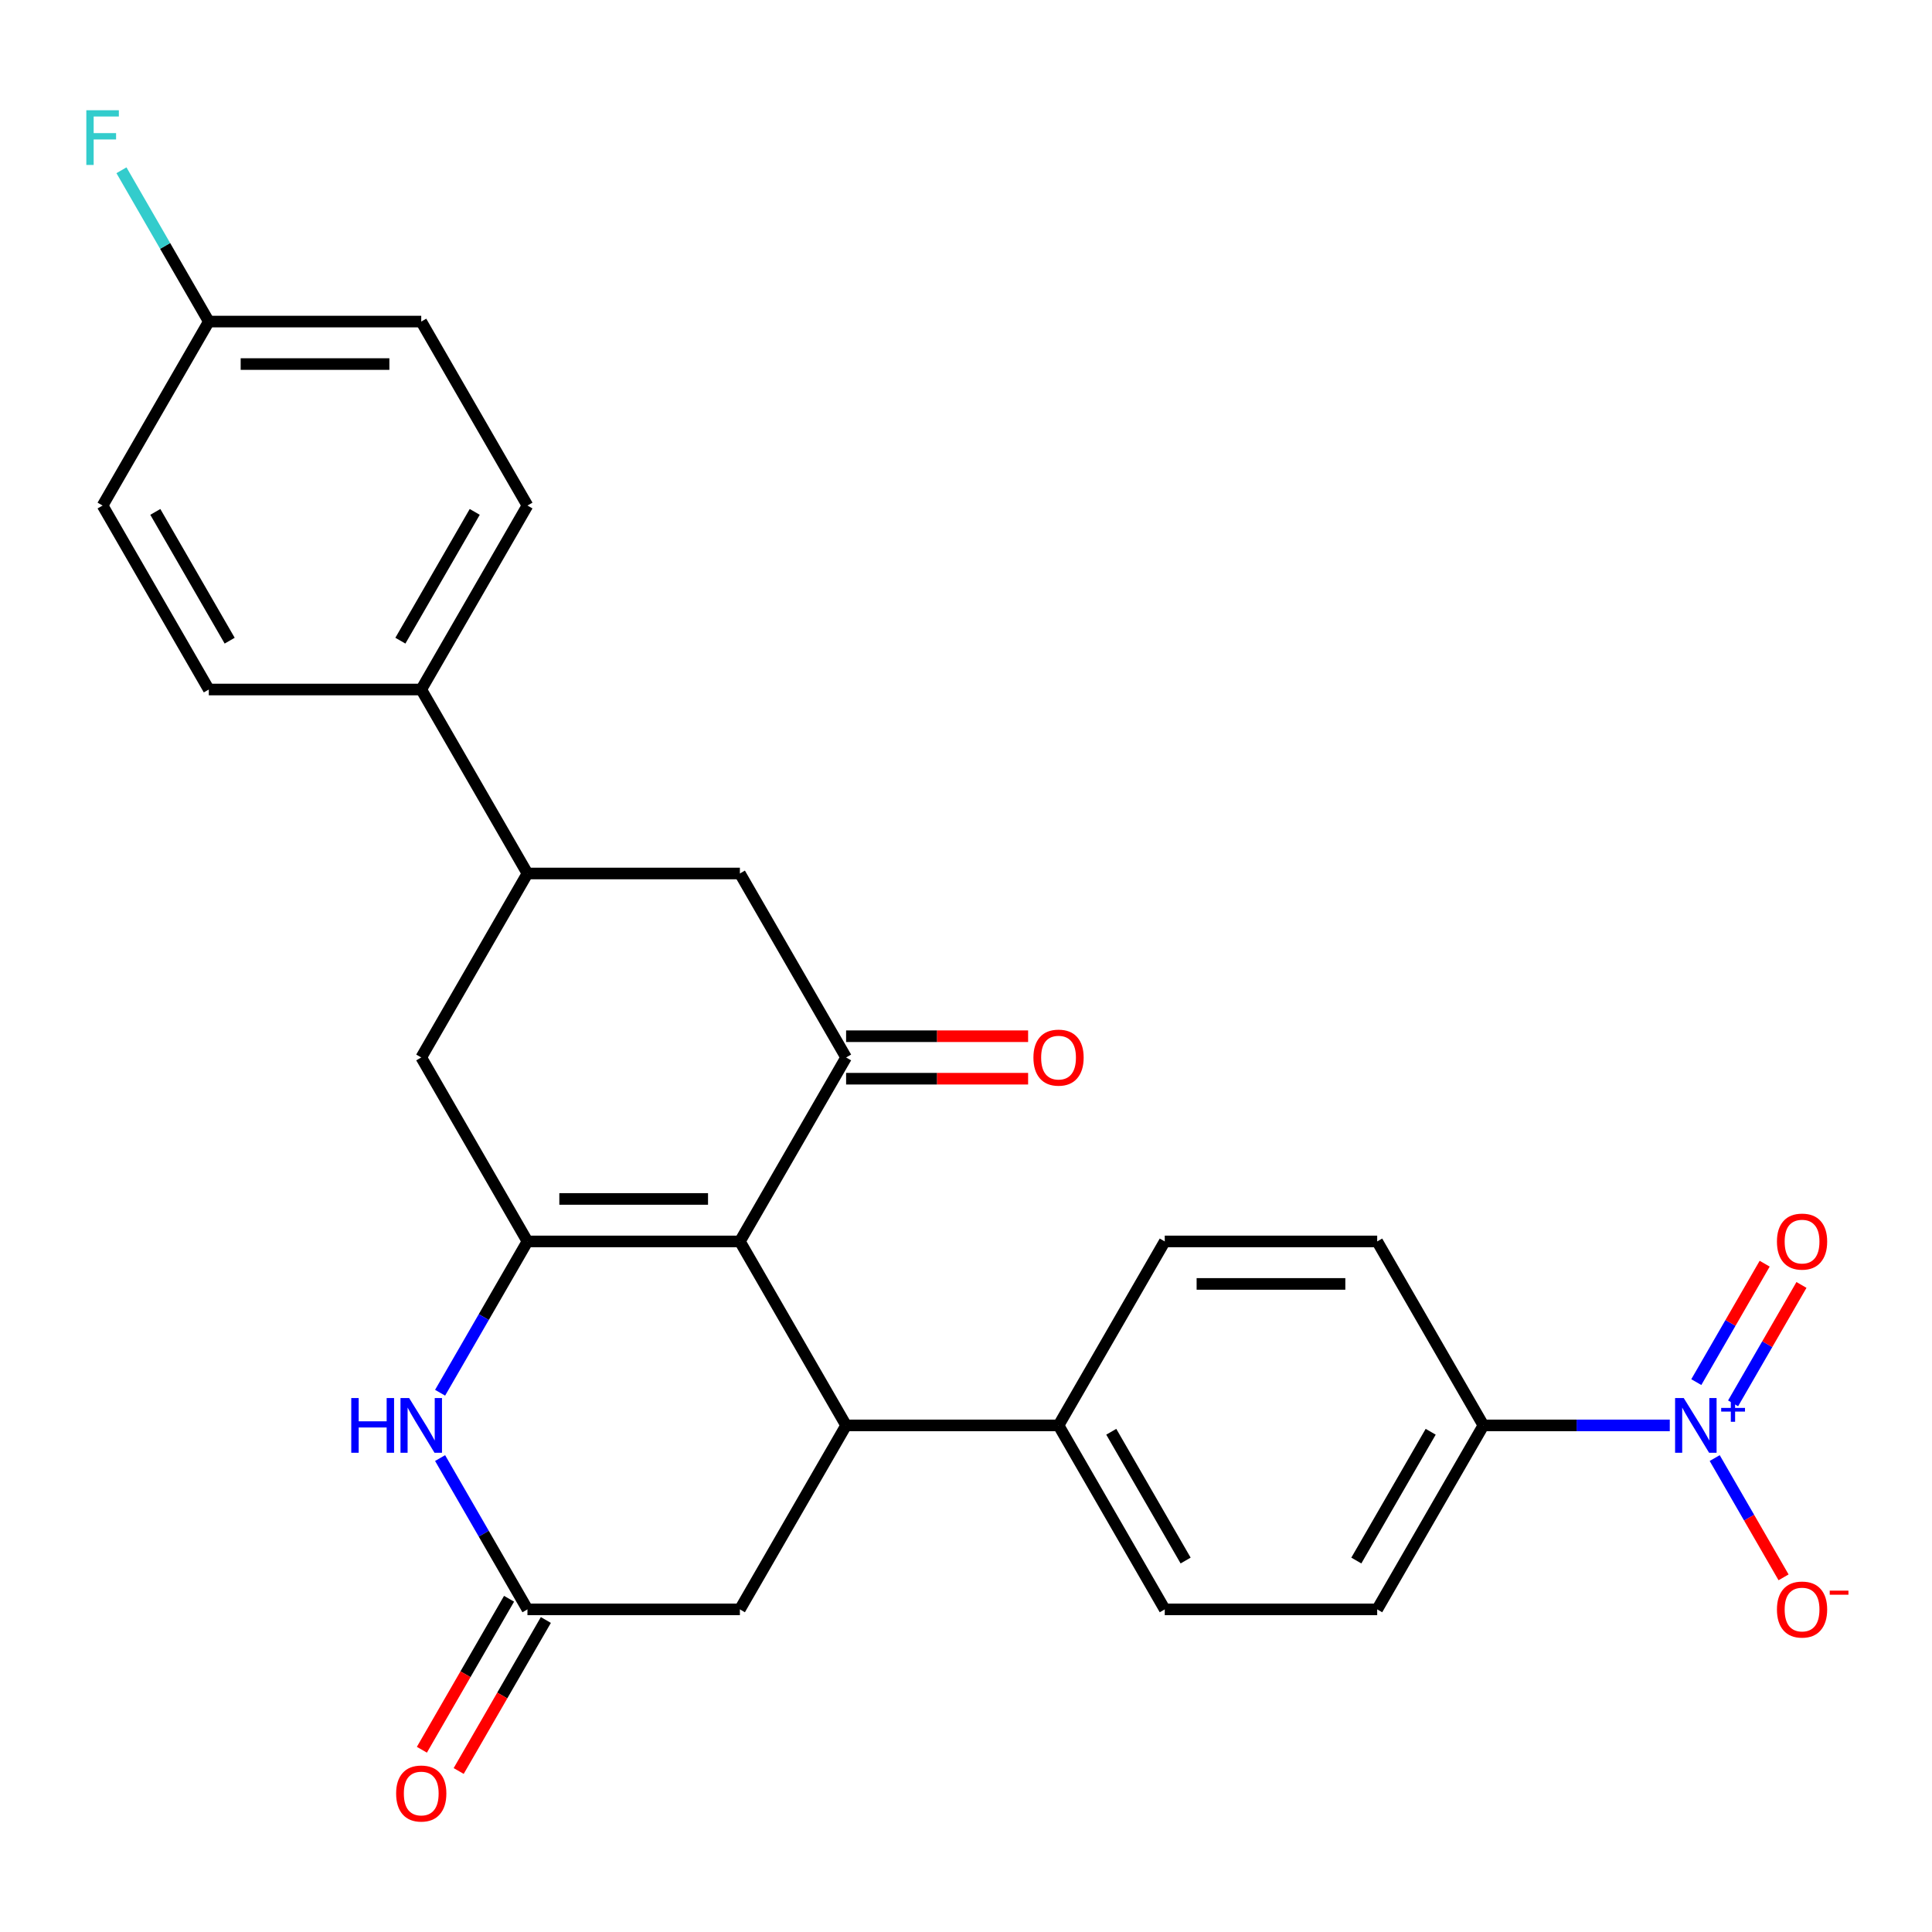 <?xml version='1.0' encoding='iso-8859-1'?>
<svg version='1.1' baseProfile='full'
              xmlns='http://www.w3.org/2000/svg'
                      xmlns:rdkit='http://www.rdkit.org/xml'
                      xmlns:xlink='http://www.w3.org/1999/xlink'
                  xml:space='preserve'
width='1000px' height='1000px' viewBox='0 0 1000 1000'>
<!-- END OF HEADER -->
<rect style='opacity:1.0;fill:#FFFFFF;stroke:none' width='1000' height='1000' x='0' y='0'> </rect>
<path class='bond-0' d='M 382.966,642.563 L 273.011,642.563' style='fill:none;fill-rule:evenodd;stroke:#000000;stroke-width:6px;stroke-linecap:butt;stroke-linejoin:miter;stroke-opacity:1' />
<path class='bond-0' d='M 366.473,620.572 L 289.505,620.572' style='fill:none;fill-rule:evenodd;stroke:#000000;stroke-width:6px;stroke-linecap:butt;stroke-linejoin:miter;stroke-opacity:1' />
<path class='bond-1' d='M 382.966,642.563 L 437.944,547.339' style='fill:none;fill-rule:evenodd;stroke:#000000;stroke-width:6px;stroke-linecap:butt;stroke-linejoin:miter;stroke-opacity:1' />
<path class='bond-2' d='M 382.966,642.563 L 437.944,737.787' style='fill:none;fill-rule:evenodd;stroke:#000000;stroke-width:6px;stroke-linecap:butt;stroke-linejoin:miter;stroke-opacity:1' />
<path class='bond-4' d='M 273.011,642.563 L 250.404,681.721' style='fill:none;fill-rule:evenodd;stroke:#000000;stroke-width:6px;stroke-linecap:butt;stroke-linejoin:miter;stroke-opacity:1' />
<path class='bond-4' d='M 250.404,681.721 L 227.796,720.878' style='fill:none;fill-rule:evenodd;stroke:#0000FF;stroke-width:6px;stroke-linecap:butt;stroke-linejoin:miter;stroke-opacity:1' />
<path class='bond-6' d='M 273.011,642.563 L 218.034,547.339' style='fill:none;fill-rule:evenodd;stroke:#000000;stroke-width:6px;stroke-linecap:butt;stroke-linejoin:miter;stroke-opacity:1' />
<path class='bond-8' d='M 437.944,547.339 L 382.966,452.116' style='fill:none;fill-rule:evenodd;stroke:#000000;stroke-width:6px;stroke-linecap:butt;stroke-linejoin:miter;stroke-opacity:1' />
<path class='bond-15' d='M 437.944,558.335 L 485.047,558.335' style='fill:none;fill-rule:evenodd;stroke:#000000;stroke-width:6px;stroke-linecap:butt;stroke-linejoin:miter;stroke-opacity:1' />
<path class='bond-15' d='M 485.047,558.335 L 532.15,558.335' style='fill:none;fill-rule:evenodd;stroke:#FF0000;stroke-width:6px;stroke-linecap:butt;stroke-linejoin:miter;stroke-opacity:1' />
<path class='bond-15' d='M 437.944,536.344 L 485.047,536.344' style='fill:none;fill-rule:evenodd;stroke:#000000;stroke-width:6px;stroke-linecap:butt;stroke-linejoin:miter;stroke-opacity:1' />
<path class='bond-15' d='M 485.047,536.344 L 532.15,536.344' style='fill:none;fill-rule:evenodd;stroke:#FF0000;stroke-width:6px;stroke-linecap:butt;stroke-linejoin:miter;stroke-opacity:1' />
<path class='bond-9' d='M 437.944,737.787 L 382.966,833.011' style='fill:none;fill-rule:evenodd;stroke:#000000;stroke-width:6px;stroke-linecap:butt;stroke-linejoin:miter;stroke-opacity:1' />
<path class='bond-11' d='M 437.944,737.787 L 547.899,737.787' style='fill:none;fill-rule:evenodd;stroke:#000000;stroke-width:6px;stroke-linecap:butt;stroke-linejoin:miter;stroke-opacity:1' />
<path class='bond-3' d='M 864.275,737.787 L 816.042,737.787' style='fill:none;fill-rule:evenodd;stroke:#0000FF;stroke-width:6px;stroke-linecap:butt;stroke-linejoin:miter;stroke-opacity:1' />
<path class='bond-3' d='M 816.042,737.787 L 767.809,737.787' style='fill:none;fill-rule:evenodd;stroke:#000000;stroke-width:6px;stroke-linecap:butt;stroke-linejoin:miter;stroke-opacity:1' />
<path class='bond-12' d='M 887.526,754.696 L 905.347,785.563' style='fill:none;fill-rule:evenodd;stroke:#0000FF;stroke-width:6px;stroke-linecap:butt;stroke-linejoin:miter;stroke-opacity:1' />
<path class='bond-12' d='M 905.347,785.563 L 923.169,816.43' style='fill:none;fill-rule:evenodd;stroke:#FF0000;stroke-width:6px;stroke-linecap:butt;stroke-linejoin:miter;stroke-opacity:1' />
<path class='bond-13' d='M 897.049,726.376 L 914.743,695.729' style='fill:none;fill-rule:evenodd;stroke:#0000FF;stroke-width:6px;stroke-linecap:butt;stroke-linejoin:miter;stroke-opacity:1' />
<path class='bond-13' d='M 914.743,695.729 L 932.437,665.082' style='fill:none;fill-rule:evenodd;stroke:#FF0000;stroke-width:6px;stroke-linecap:butt;stroke-linejoin:miter;stroke-opacity:1' />
<path class='bond-13' d='M 878.004,715.381 L 895.698,684.733' style='fill:none;fill-rule:evenodd;stroke:#0000FF;stroke-width:6px;stroke-linecap:butt;stroke-linejoin:miter;stroke-opacity:1' />
<path class='bond-13' d='M 895.698,684.733 L 913.392,654.086' style='fill:none;fill-rule:evenodd;stroke:#FF0000;stroke-width:6px;stroke-linecap:butt;stroke-linejoin:miter;stroke-opacity:1' />
<path class='bond-27' d='M 227.796,754.696 L 250.404,793.854' style='fill:none;fill-rule:evenodd;stroke:#0000FF;stroke-width:6px;stroke-linecap:butt;stroke-linejoin:miter;stroke-opacity:1' />
<path class='bond-27' d='M 250.404,793.854 L 273.011,833.011' style='fill:none;fill-rule:evenodd;stroke:#000000;stroke-width:6px;stroke-linecap:butt;stroke-linejoin:miter;stroke-opacity:1' />
<path class='bond-5' d='M 273.011,833.011 L 382.966,833.011' style='fill:none;fill-rule:evenodd;stroke:#000000;stroke-width:6px;stroke-linecap:butt;stroke-linejoin:miter;stroke-opacity:1' />
<path class='bond-16' d='M 263.489,827.513 L 240.928,866.591' style='fill:none;fill-rule:evenodd;stroke:#000000;stroke-width:6px;stroke-linecap:butt;stroke-linejoin:miter;stroke-opacity:1' />
<path class='bond-16' d='M 240.928,866.591 L 218.366,905.668' style='fill:none;fill-rule:evenodd;stroke:#FF0000;stroke-width:6px;stroke-linecap:butt;stroke-linejoin:miter;stroke-opacity:1' />
<path class='bond-16' d='M 282.534,838.509 L 259.972,877.586' style='fill:none;fill-rule:evenodd;stroke:#000000;stroke-width:6px;stroke-linecap:butt;stroke-linejoin:miter;stroke-opacity:1' />
<path class='bond-16' d='M 259.972,877.586 L 237.411,916.664' style='fill:none;fill-rule:evenodd;stroke:#FF0000;stroke-width:6px;stroke-linecap:butt;stroke-linejoin:miter;stroke-opacity:1' />
<path class='bond-28' d='M 218.034,547.339 L 273.011,452.116' style='fill:none;fill-rule:evenodd;stroke:#000000;stroke-width:6px;stroke-linecap:butt;stroke-linejoin:miter;stroke-opacity:1' />
<path class='bond-7' d='M 273.011,452.116 L 382.966,452.116' style='fill:none;fill-rule:evenodd;stroke:#000000;stroke-width:6px;stroke-linecap:butt;stroke-linejoin:miter;stroke-opacity:1' />
<path class='bond-14' d='M 273.011,452.116 L 218.034,356.892' style='fill:none;fill-rule:evenodd;stroke:#000000;stroke-width:6px;stroke-linecap:butt;stroke-linejoin:miter;stroke-opacity:1' />
<path class='bond-10' d='M 767.809,737.787 L 712.831,833.011' style='fill:none;fill-rule:evenodd;stroke:#000000;stroke-width:6px;stroke-linecap:butt;stroke-linejoin:miter;stroke-opacity:1' />
<path class='bond-10' d='M 740.518,741.075 L 702.033,807.732' style='fill:none;fill-rule:evenodd;stroke:#000000;stroke-width:6px;stroke-linecap:butt;stroke-linejoin:miter;stroke-opacity:1' />
<path class='bond-29' d='M 767.809,737.787 L 712.831,642.563' style='fill:none;fill-rule:evenodd;stroke:#000000;stroke-width:6px;stroke-linecap:butt;stroke-linejoin:miter;stroke-opacity:1' />
<path class='bond-19' d='M 547.899,737.787 L 602.876,642.563' style='fill:none;fill-rule:evenodd;stroke:#000000;stroke-width:6px;stroke-linecap:butt;stroke-linejoin:miter;stroke-opacity:1' />
<path class='bond-20' d='M 547.899,737.787 L 602.876,833.011' style='fill:none;fill-rule:evenodd;stroke:#000000;stroke-width:6px;stroke-linecap:butt;stroke-linejoin:miter;stroke-opacity:1' />
<path class='bond-20' d='M 575.19,741.075 L 613.675,807.732' style='fill:none;fill-rule:evenodd;stroke:#000000;stroke-width:6px;stroke-linecap:butt;stroke-linejoin:miter;stroke-opacity:1' />
<path class='bond-21' d='M 218.034,356.892 L 273.011,261.668' style='fill:none;fill-rule:evenodd;stroke:#000000;stroke-width:6px;stroke-linecap:butt;stroke-linejoin:miter;stroke-opacity:1' />
<path class='bond-21' d='M 207.236,331.613 L 245.72,264.956' style='fill:none;fill-rule:evenodd;stroke:#000000;stroke-width:6px;stroke-linecap:butt;stroke-linejoin:miter;stroke-opacity:1' />
<path class='bond-22' d='M 218.034,356.892 L 108.079,356.892' style='fill:none;fill-rule:evenodd;stroke:#000000;stroke-width:6px;stroke-linecap:butt;stroke-linejoin:miter;stroke-opacity:1' />
<path class='bond-17' d='M 712.831,642.563 L 602.876,642.563' style='fill:none;fill-rule:evenodd;stroke:#000000;stroke-width:6px;stroke-linecap:butt;stroke-linejoin:miter;stroke-opacity:1' />
<path class='bond-17' d='M 696.338,664.554 L 619.37,664.554' style='fill:none;fill-rule:evenodd;stroke:#000000;stroke-width:6px;stroke-linecap:butt;stroke-linejoin:miter;stroke-opacity:1' />
<path class='bond-18' d='M 712.831,833.011 L 602.876,833.011' style='fill:none;fill-rule:evenodd;stroke:#000000;stroke-width:6px;stroke-linecap:butt;stroke-linejoin:miter;stroke-opacity:1' />
<path class='bond-25' d='M 273.011,261.668 L 218.034,166.444' style='fill:none;fill-rule:evenodd;stroke:#000000;stroke-width:6px;stroke-linecap:butt;stroke-linejoin:miter;stroke-opacity:1' />
<path class='bond-24' d='M 108.079,356.892 L 53.101,261.668' style='fill:none;fill-rule:evenodd;stroke:#000000;stroke-width:6px;stroke-linecap:butt;stroke-linejoin:miter;stroke-opacity:1' />
<path class='bond-24' d='M 118.877,331.613 L 80.393,264.956' style='fill:none;fill-rule:evenodd;stroke:#000000;stroke-width:6px;stroke-linecap:butt;stroke-linejoin:miter;stroke-opacity:1' />
<path class='bond-23' d='M 108.079,166.444 L 53.101,261.668' style='fill:none;fill-rule:evenodd;stroke:#000000;stroke-width:6px;stroke-linecap:butt;stroke-linejoin:miter;stroke-opacity:1' />
<path class='bond-26' d='M 108.079,166.444 L 85.471,127.287' style='fill:none;fill-rule:evenodd;stroke:#000000;stroke-width:6px;stroke-linecap:butt;stroke-linejoin:miter;stroke-opacity:1' />
<path class='bond-26' d='M 85.471,127.287 L 62.864,88.129' style='fill:none;fill-rule:evenodd;stroke:#33CCCC;stroke-width:6px;stroke-linecap:butt;stroke-linejoin:miter;stroke-opacity:1' />
<path class='bond-30' d='M 108.079,166.444 L 218.034,166.444' style='fill:none;fill-rule:evenodd;stroke:#000000;stroke-width:6px;stroke-linecap:butt;stroke-linejoin:miter;stroke-opacity:1' />
<path class='bond-30' d='M 124.572,188.435 L 201.541,188.435' style='fill:none;fill-rule:evenodd;stroke:#000000;stroke-width:6px;stroke-linecap:butt;stroke-linejoin:miter;stroke-opacity:1' />
<path  class='atom-4' d='M 871.504 723.627
L 880.784 738.627
Q 881.704 740.107, 883.184 742.787
Q 884.664 745.467, 884.744 745.627
L 884.744 723.627
L 888.504 723.627
L 888.504 751.947
L 884.624 751.947
L 874.664 735.547
Q 873.504 733.627, 872.264 731.427
Q 871.064 729.227, 870.704 728.547
L 870.704 751.947
L 867.024 751.947
L 867.024 723.627
L 871.504 723.627
' fill='#0000FF'/>
<path  class='atom-4' d='M 890.88 728.732
L 895.87 728.732
L 895.87 723.478
L 898.087 723.478
L 898.087 728.732
L 903.209 728.732
L 903.209 730.633
L 898.087 730.633
L 898.087 735.913
L 895.87 735.913
L 895.87 730.633
L 890.88 730.633
L 890.88 728.732
' fill='#0000FF'/>
<path  class='atom-5' d='M 181.814 723.627
L 185.654 723.627
L 185.654 735.667
L 200.134 735.667
L 200.134 723.627
L 203.974 723.627
L 203.974 751.947
L 200.134 751.947
L 200.134 738.867
L 185.654 738.867
L 185.654 751.947
L 181.814 751.947
L 181.814 723.627
' fill='#0000FF'/>
<path  class='atom-5' d='M 211.774 723.627
L 221.054 738.627
Q 221.974 740.107, 223.454 742.787
Q 224.934 745.467, 225.014 745.627
L 225.014 723.627
L 228.774 723.627
L 228.774 751.947
L 224.894 751.947
L 214.934 735.547
Q 213.774 733.627, 212.534 731.427
Q 211.334 729.227, 210.974 728.547
L 210.974 751.947
L 207.294 751.947
L 207.294 723.627
L 211.774 723.627
' fill='#0000FF'/>
<path  class='atom-13' d='M 919.741 833.091
Q 919.741 826.291, 923.101 822.491
Q 926.461 818.691, 932.741 818.691
Q 939.021 818.691, 942.381 822.491
Q 945.741 826.291, 945.741 833.091
Q 945.741 839.971, 942.341 843.891
Q 938.941 847.771, 932.741 847.771
Q 926.501 847.771, 923.101 843.891
Q 919.741 840.011, 919.741 833.091
M 932.741 844.571
Q 937.061 844.571, 939.381 841.691
Q 941.741 838.771, 941.741 833.091
Q 941.741 827.531, 939.381 824.731
Q 937.061 821.891, 932.741 821.891
Q 928.421 821.891, 926.061 824.691
Q 923.741 827.491, 923.741 833.091
Q 923.741 838.811, 926.061 841.691
Q 928.421 844.571, 932.741 844.571
' fill='#FF0000'/>
<path  class='atom-13' d='M 947.061 823.313
L 956.75 823.313
L 956.75 825.425
L 947.061 825.425
L 947.061 823.313
' fill='#FF0000'/>
<path  class='atom-14' d='M 919.741 642.643
Q 919.741 635.843, 923.101 632.043
Q 926.461 628.243, 932.741 628.243
Q 939.021 628.243, 942.381 632.043
Q 945.741 635.843, 945.741 642.643
Q 945.741 649.523, 942.341 653.443
Q 938.941 657.323, 932.741 657.323
Q 926.501 657.323, 923.101 653.443
Q 919.741 649.563, 919.741 642.643
M 932.741 654.123
Q 937.061 654.123, 939.381 651.243
Q 941.741 648.323, 941.741 642.643
Q 941.741 637.083, 939.381 634.283
Q 937.061 631.443, 932.741 631.443
Q 928.421 631.443, 926.061 634.243
Q 923.741 637.043, 923.741 642.643
Q 923.741 648.363, 926.061 651.243
Q 928.421 654.123, 932.741 654.123
' fill='#FF0000'/>
<path  class='atom-16' d='M 534.899 547.419
Q 534.899 540.619, 538.259 536.819
Q 541.619 533.019, 547.899 533.019
Q 554.179 533.019, 557.539 536.819
Q 560.899 540.619, 560.899 547.419
Q 560.899 554.299, 557.499 558.219
Q 554.099 562.099, 547.899 562.099
Q 541.659 562.099, 538.259 558.219
Q 534.899 554.339, 534.899 547.419
M 547.899 558.899
Q 552.219 558.899, 554.539 556.019
Q 556.899 553.099, 556.899 547.419
Q 556.899 541.859, 554.539 539.059
Q 552.219 536.219, 547.899 536.219
Q 543.579 536.219, 541.219 539.019
Q 538.899 541.819, 538.899 547.419
Q 538.899 553.139, 541.219 556.019
Q 543.579 558.899, 547.899 558.899
' fill='#FF0000'/>
<path  class='atom-17' d='M 205.034 928.315
Q 205.034 921.515, 208.394 917.715
Q 211.754 913.915, 218.034 913.915
Q 224.314 913.915, 227.674 917.715
Q 231.034 921.515, 231.034 928.315
Q 231.034 935.195, 227.634 939.115
Q 224.234 942.995, 218.034 942.995
Q 211.794 942.995, 208.394 939.115
Q 205.034 935.235, 205.034 928.315
M 218.034 939.795
Q 222.354 939.795, 224.674 936.915
Q 227.034 933.995, 227.034 928.315
Q 227.034 922.755, 224.674 919.955
Q 222.354 917.115, 218.034 917.115
Q 213.714 917.115, 211.354 919.915
Q 209.034 922.715, 209.034 928.315
Q 209.034 934.035, 211.354 936.915
Q 213.714 939.795, 218.034 939.795
' fill='#FF0000'/>
<path  class='atom-27' d='M 44.681 57.06
L 61.521 57.06
L 61.521 60.3
L 48.481 60.3
L 48.481 68.9
L 60.081 68.9
L 60.081 72.18
L 48.481 72.18
L 48.481 85.38
L 44.681 85.38
L 44.681 57.06
' fill='#33CCCC'/>
</svg>
